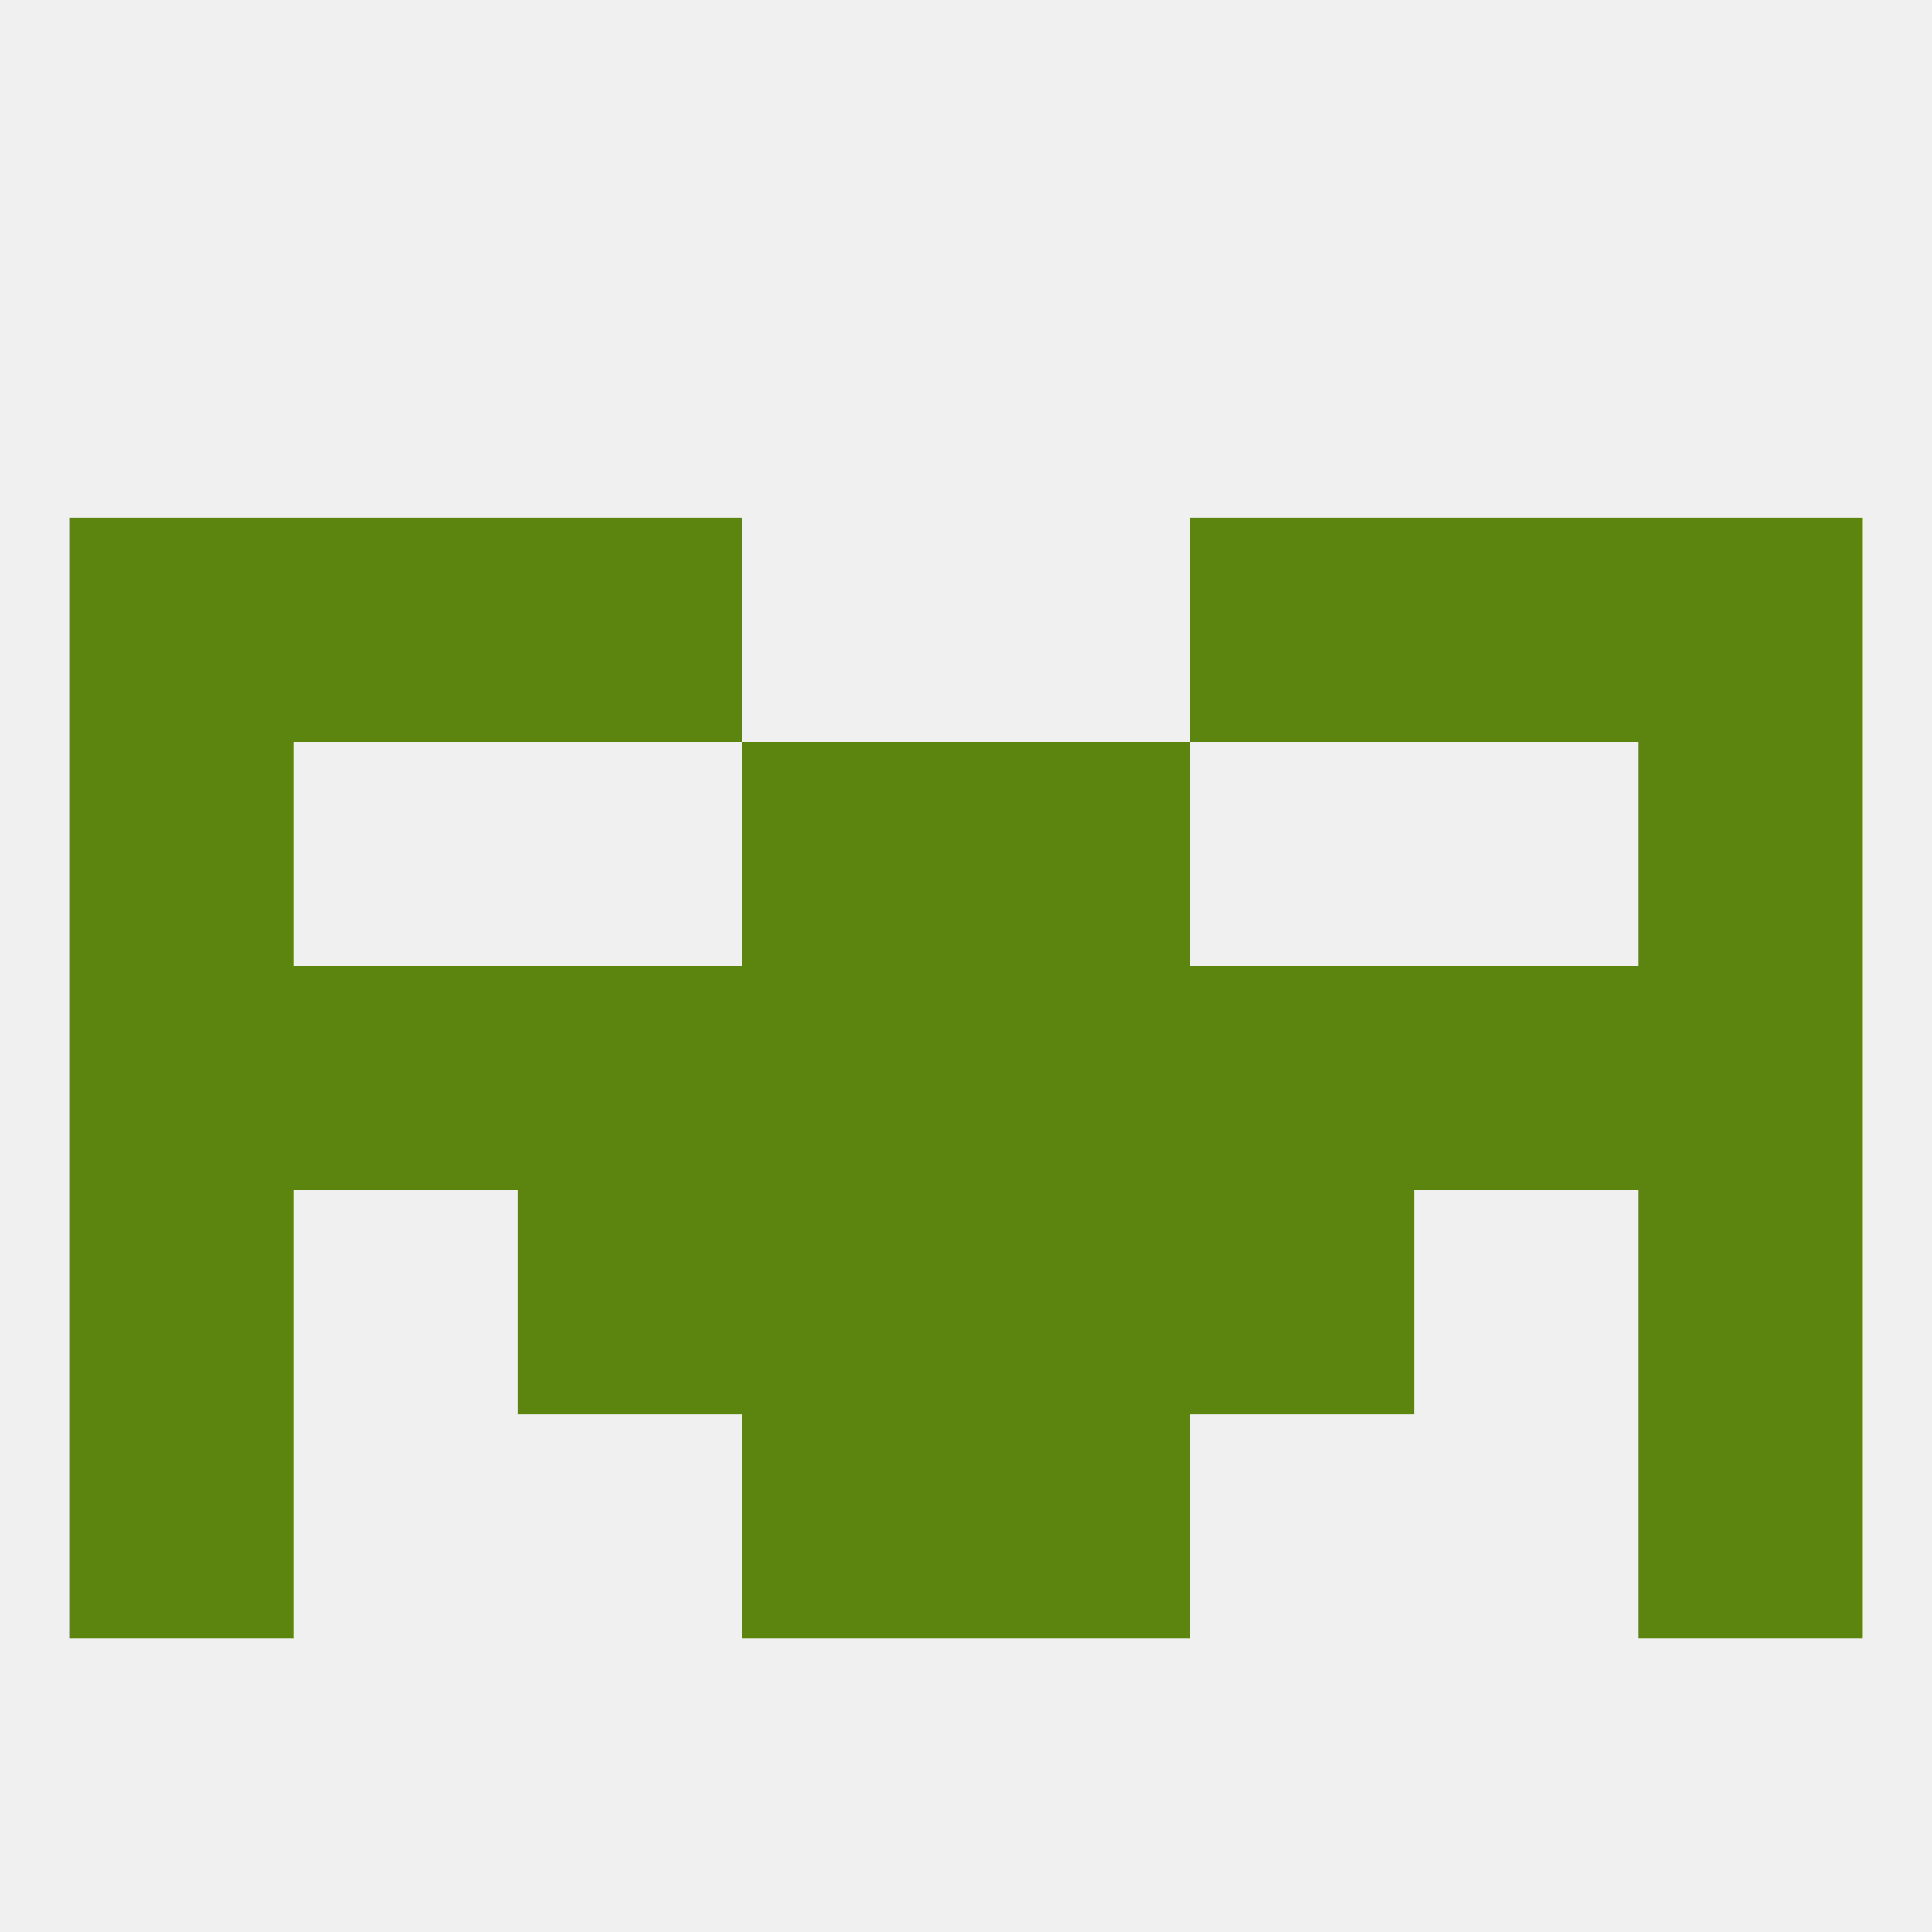 
<!--   <?xml version="1.0"?> -->
<svg version="1.1" baseprofile="full" xmlns="http://www.w3.org/2000/svg" xmlns:xlink="http://www.w3.org/1999/xlink" xmlns:ev="http://www.w3.org/2001/xml-events" width="250" height="250" viewBox="0 0 250 250" >
	<rect width="100%" height="100%" fill="rgba(240,240,240,255)"/>

	<rect x="38" y="67" width="29" height="29" fill="rgba(91,133,14,255)"/>
	<rect x="183" y="67" width="29" height="29" fill="rgba(91,133,14,255)"/>
	<rect x="9" y="67" width="29" height="29" fill="rgba(91,133,14,255)"/>
	<rect x="212" y="67" width="29" height="29" fill="rgba(91,133,14,255)"/>
	<rect x="67" y="67" width="29" height="29" fill="rgba(91,133,14,255)"/>
	<rect x="154" y="67" width="29" height="29" fill="rgba(91,133,14,255)"/>
	<rect x="154" y="125" width="29" height="29" fill="rgba(91,133,14,255)"/>
	<rect x="212" y="125" width="29" height="29" fill="rgba(91,133,14,255)"/>
	<rect x="183" y="125" width="29" height="29" fill="rgba(91,133,14,255)"/>
	<rect x="67" y="125" width="29" height="29" fill="rgba(91,133,14,255)"/>
	<rect x="96" y="125" width="29" height="29" fill="rgba(91,133,14,255)"/>
	<rect x="125" y="125" width="29" height="29" fill="rgba(91,133,14,255)"/>
	<rect x="9" y="125" width="29" height="29" fill="rgba(91,133,14,255)"/>
	<rect x="38" y="125" width="29" height="29" fill="rgba(91,133,14,255)"/>
	<rect x="125" y="154" width="29" height="29" fill="rgba(91,133,14,255)"/>
	<rect x="9" y="154" width="29" height="29" fill="rgba(91,133,14,255)"/>
	<rect x="212" y="154" width="29" height="29" fill="rgba(91,133,14,255)"/>
	<rect x="67" y="154" width="29" height="29" fill="rgba(91,133,14,255)"/>
	<rect x="154" y="154" width="29" height="29" fill="rgba(91,133,14,255)"/>
	<rect x="96" y="154" width="29" height="29" fill="rgba(91,133,14,255)"/>
	<rect x="212" y="183" width="29" height="29" fill="rgba(91,133,14,255)"/>
	<rect x="96" y="183" width="29" height="29" fill="rgba(91,133,14,255)"/>
	<rect x="125" y="183" width="29" height="29" fill="rgba(91,133,14,255)"/>
	<rect x="9" y="183" width="29" height="29" fill="rgba(91,133,14,255)"/>
	<rect x="9" y="96" width="29" height="29" fill="rgba(91,133,14,255)"/>
	<rect x="212" y="96" width="29" height="29" fill="rgba(91,133,14,255)"/>
	<rect x="96" y="96" width="29" height="29" fill="rgba(91,133,14,255)"/>
	<rect x="125" y="96" width="29" height="29" fill="rgba(91,133,14,255)"/>
</svg>